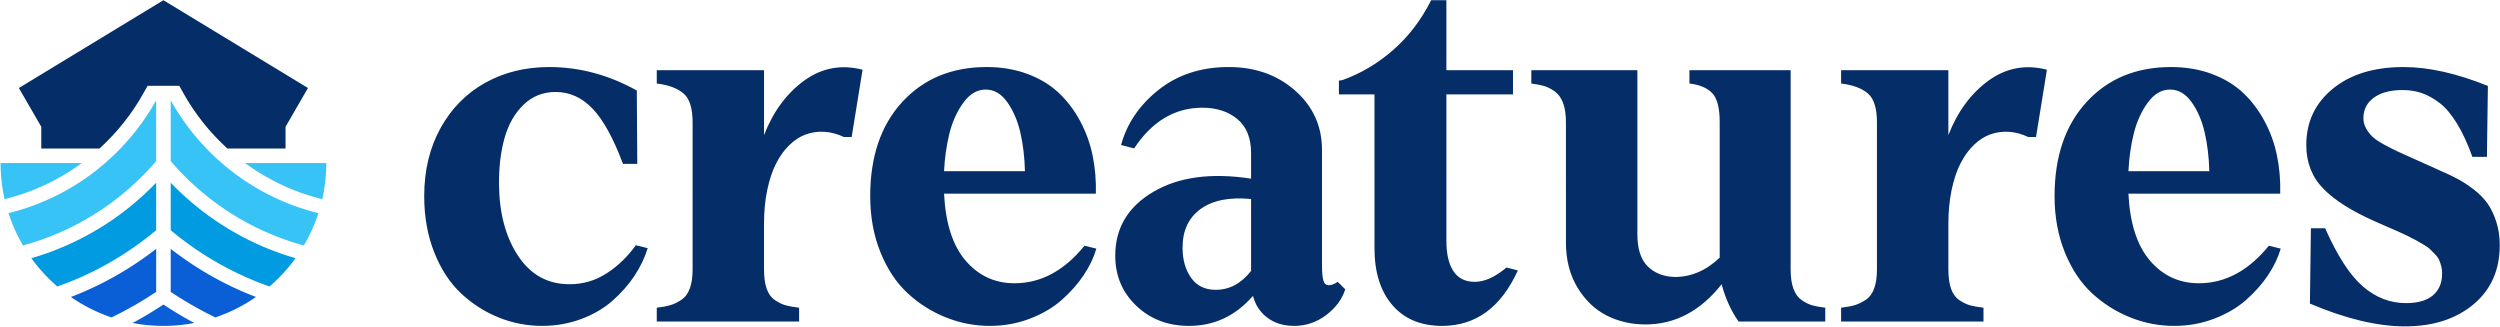 <svg xmlns="http://www.w3.org/2000/svg" width="2363" height="309"><path d="M471.448 300.117c-13.118-5.245-24.976-12.854-35.583-22.756-10.612-9.91-19.073-22.841-25.407-38.792-6.333-15.93-9.499-33.671-9.499-53.198 0-24.282 5.153-45.728 15.444-64.327 10.305-18.605 24.38-32.886 42.236-42.798 17.849-9.916 37.984-14.874 60.409-14.874 28.688 0 56.309 7.397 82.857 22.198l.45 69.348h-13.503c-9.151-24.418-18.762-41.85-28.835-52.301-10.065-10.455-21.663-15.676-34.782-15.676-11.9 0-22.007 4-30.326 12.008-8.321 8.016-14.297 18.467-17.965 31.356-3.658 12.911-5.42 27.671-5.269 44.283.303 27.338 6.372 49.811 18.201 67.521s27.962 26.542 48.405 26.542c12.811 0 24.52-3.416 35.128-10.299 10.596-6.871 19.796-15.704 27.576-26.542l11.21 2.745c-2.745 9.011-6.895 17.72-12.472 26.109-5.57 8.384-12.429 16.187-20.591 23.427-8.167 7.269-18.048 13.043-29.639 17.399-11.603 4.346-23.948 6.541-37.069 6.541-14.195 0-27.85-2.633-40.975-7.914zm162.138-11.672c3.361-.985 6.832-2.659 10.413-5.025 3.585-2.358 6.254-5.953 8.01-10.754 1.756-4.826 2.637-10.801 2.637-17.957V115.542c0-13.263-2.865-22.341-8.586-27.224s-14.152-8.02-25.285-9.391V66.342h101.381v61.353c8.696-22.286 21.366-39.457 37.986-51.512 16.628-12.05 35.022-15.479 55.159-10.295l-10.297 63.627h-7.324c-6.105-2.891-12.205-4.543-18.312-4.919-6.099-.382-11.934.409-17.507 2.391-5.568 1.998-10.795 5.328-15.68 10.083-4.883 4.71-9.074 10.516-12.581 17.393-3.516 6.844-6.293 15.194-8.358 24.961s-3.086 20.504-3.086 32.233v43.052c0 7.326.838 13.385 2.515 18.195 1.685 4.789 4.279 8.376 7.784 10.744 3.503 2.354 6.901 4.004 10.181 4.94 3.286.891 7.517 1.648 12.705 2.262v13.066H620.775V290.85c5.182-.614 9.446-1.392 12.811-2.405zm260.461 11.56c-13.354-5.33-25.366-12.903-36.047-22.756s-19.265-22.729-25.749-38.678c-6.482-15.932-9.731-33.673-9.731-53.2 0-37.392 10.115-67.078 30.33-89.04 20.219-21.975 46.798-32.959 79.757-32.959 14.034 0 26.898 2.173 38.562 6.523 11.672 4.348 21.513 10.297 29.521 17.847s14.76 16.443 20.26 26.67c5.487 10.227 9.418 21.082 11.79 32.617 2.36 11.505 3.387 23.519 3.084 36.031H892.328c1.371 27.936 8.16 49.036 20.363 63.281 12.209 14.256 27.616 21.393 46.24 21.393 24.864 0 46.914-11.823 66.13-35.468l11.218 2.742c-2.437 8.388-6.409 16.728-11.9 24.945-5.493 8.264-12.364 16.034-20.601 23.352-8.232 7.326-18.304 13.271-30.202 17.853-11.906 4.574-24.565 6.873-37.996 6.873-14.343 0-28.186-2.659-41.532-8.026zm74.725-138.216c-.311-13.137-1.76-25.277-4.35-36.511-2.602-11.22-6.718-20.791-12.368-28.723-5.642-7.922-12.429-11.9-20.357-11.9-8.093 0-15.147 4.156-21.179 12.476-6.026 8.313-10.409 18.048-13.163 29.179-2.736 11.143-4.415 22.959-5.027 35.48h76.445zm105.262 127.244c-13.271-12.657-19.906-28.446-19.906-47.367 0-26.109 11.975-46.196 35.927-60.319 23.96-14.113 54.775-18.27 92.46-12.486v-24.247c0-14.205-4.311-24.858-12.943-32.046-8.61-7.159-19.635-10.756-33.053-10.756-26.097 0-47.605 12.826-64.543 38.456l-12.354-3.198c5.491-20.144 17.086-37.349 34.782-51.615s39.209-21.625 64.541-22.083c25.926-.46 47.522 6.828 64.766 21.853 17.228 15.027 25.853 33.836 25.853 56.411v109.401c0 6.256.425 10.913 1.259 13.981.84 3.019 2.555 4.563 5.157 4.563 2.443 0 5.259-1.06 8.453-3.19l7.111 7.07c-3.05 9.458-9.07 17.59-18.093 24.384-9.005 6.787-19.063 10.187-30.196 10.187-10.075 0-18.547-2.604-25.405-7.8-6.862-5.168-11.369-12.04-13.515-20.607-16.469 18.959-36.609 28.408-60.411 28.408-19.985 0-36.615-6.342-49.892-18.998zm51.723-26.544c5.349 7.631 13.115 11.446 23.344 11.446 12.968 0 24.105-5.945 33.415-17.883v-67.938c-20.286-1.986-36.169 1.129-47.605 9.371-11.438 8.228-17.161 20.439-17.161 36.627 0 11.283 2.665 20.74 8.008 28.377zm190.353 25.956c-11.273-13.023-16.953-31.01-16.953-53.89V89.232h-33.626V76.183l3.213-.454c17.234-6.102 33.179-15.525 47.823-28.261 14.638-12.742 26.713-28.493 36.169-47.26h14.398v66.134h62.944v22.89h-62.944V227.91c0 12.211 2.216 21.696 6.641 28.398 4.443 6.714 11.151 10.083 20.158 10.083 9.285 0 19.283-4.527 29.98-13.53l10.742 2.749c-15.855 34.937-39.738 52.421-71.619 52.421-20.003 0-35.641-6.541-46.926-19.586zm202.461 9.731c-11.118-5.642-20.319-14.445-27.557-26.428-7.241-11.993-10.893-26.135-10.893-42.464V115.542c0-7.316-.891-13.422-2.718-18.302-1.859-4.885-4.521-8.545-8.028-10.988-3.516-2.443-6.881-4.11-10.081-5.027-3.19-.926-7.145-1.68-11.888-2.297V66.342h100.246V221.51c0 13.727 3.253 23.792 9.733 30.227 6.482 6.398 14.982 9.768 25.507 10.042 15.714 0 29.899-6.085 42.57-18.296v-127.94c0-13.731-2.431-22.992-7.316-27.802-4.885-4.799-11.985-7.743-21.299-8.813V66.342h95.675v188.367c0 7.326.869 13.385 2.631 18.195 1.774 4.789 4.356 8.376 7.772 10.744 3.446 2.354 6.769 4.004 9.953 4.94 3.215.891 7.333 1.648 12.354 2.262v13.066h-81.919c-7.18-10.215-12.524-21.981-16.012-35.262-19.999 25.348-44.008 38.005-72.107 38.005-13.269 0-25.47-2.828-36.621-8.482zm234.467-9.731c3.359-.985 6.824-2.659 10.409-5.025 3.591-2.358 6.25-5.953 8.02-10.754 1.752-4.826 2.614-10.801 2.614-17.957V115.542c0-13.263-2.85-22.341-8.577-27.224-5.703-4.879-14.15-8.02-25.295-9.391V66.342h101.394v61.353c8.708-22.286 21.352-39.457 37.992-51.512 16.628-12.05 35.018-15.479 55.154-10.295l-10.299 63.627h-7.326c-6.097-2.891-12.195-4.543-18.312-4.919-6.091-.382-11.922.409-17.497 2.391-5.568 1.998-10.793 5.328-15.688 10.083-4.883 4.71-9.062 10.516-12.569 17.393-3.522 6.844-6.287 15.194-8.368 24.961-2.045 9.762-3.086 20.504-3.086 32.233v43.052c0 7.326.84 13.385 2.527 18.195 1.674 4.789 4.268 8.376 7.782 10.744 3.503 2.354 6.899 4.004 10.187 4.94 3.273.891 7.505 1.648 12.693 2.262v13.066H1740.21V290.85c5.198-.614 9.479-1.392 12.83-2.405zm260.467 11.56c-13.356-5.33-25.37-12.903-36.055-22.756-10.679-9.855-19.265-22.729-25.749-38.678-6.476-15.932-9.731-33.673-9.731-53.2 0-37.392 10.12-67.078 30.33-89.04 20.219-21.975 46.796-32.959 79.755-32.959 14.034 0 26.894 2.173 38.562 6.523 11.682 4.348 21.505 10.297 29.523 17.847 8.006 7.55 14.758 16.443 20.254 26.67 5.503 10.227 9.434 21.082 11.792 32.617 2.366 11.505 3.396 23.519 3.074 36.031h-143.475c1.371 27.936 8.156 49.036 20.37 63.281 12.203 14.256 27.612 21.393 46.222 21.393 24.87 0 46.916-11.823 66.15-35.468l11.198 2.742c-2.431 8.388-6.403 16.728-11.892 24.945-5.487 8.264-12.364 16.034-20.601 23.352-8.23 7.326-18.313 13.271-30.212 17.853-11.896 4.574-24.563 6.873-37.984 6.873-14.341 0-28.2-2.659-41.528-8.026zm74.725-138.216c-.321-13.137-1.77-25.277-4.356-36.511-2.594-11.22-6.72-20.791-12.362-28.723-5.637-7.922-12.443-11.9-20.369-11.9-8.085 0-15.147 4.156-21.167 12.476-6.036 8.313-10.413 18.048-13.157 29.179-2.757 11.143-4.439 22.959-5.035 35.48h76.447zm95.093 125.16l.932-71.165h13.489c11.464 25.928 23.279 44.198 35.478 54.807 12.205 10.604 25.867 15.914 40.965 15.914 11.147 0 19.609-2.441 25.401-7.328 5.815-4.883 8.698-11.812 8.698-20.825 0-2.301-.262-4.478-.792-6.616-.539-2.13-1.184-4.1-1.955-5.831-.753-1.77-2.016-3.579-3.772-5.398l-4.58-4.685c-1.298-1.294-3.357-2.773-6.173-4.466l-7.09-4.118c-1.923-1.07-4.739-2.527-8.464-4.356-3.762-1.817-6.787-3.227-9.161-4.232-2.364-.983-5.88-2.537-10.537-4.582l-11.094-4.901c-21.81-9.627-38.078-19.926-48.737-30.908-10.691-10.999-16.032-24.725-16.032-41.191 0-21.818 8.354-39.561 25.063-53.215 16.703-13.656 39.016-20.483 66.937-20.483 23.657 0 50.191 5.949 79.649 17.853l-.907 67.072h-13.747c-4.411-12.382-9.267-22.882-14.528-31.49-5.263-8.618-10.793-15.145-16.579-19.566-5.801-4.425-11.489-7.55-17.062-9.385-5.568-1.821-11.485-2.747-17.741-2.747-11.597 0-20.675 2.417-27.226 7.204-6.569 4.818-9.855 11.257-9.855 19.344 0 3.522.844 6.74 2.519 9.717 1.687 2.983 3.664 5.585 5.965 7.796 2.281 2.195 5.943 4.696 10.989 7.448 5.017 2.742 9.523 5.017 13.489 6.846l18.076 8.132 20.597 9.277c6.716 2.885 12.524 5.631 17.403 8.242 4.877 2.586 9.983 5.947 15.336 10.052 5.339 4.12 9.646 8.521 12.929 13.159 3.271 4.657 6.016 10.384 8.238 17.171 2.214 6.797 3.31 14.227 3.31 22.312 0 23.486-8.319 42.151-24.941 55.963-16.632 13.802-38.141 20.711-64.528 20.711-26.261 0-56.23-7.184-89.962-21.535z" fill="#052e68"/><path d="M.552 154.119h76.756c-21.568 15.855-46.202 27.517-72.552 33.993l-.425.104A155.58 155.58 0 0 1 .553 154.12zm307.835 0c0 11.713-1.296 23.11-3.768 34.096l-.411-.104c-26.359-6.476-51.003-18.138-72.559-33.993h76.737zM147.61 94.807v57.442c-32.534 38.019-76.164 66.25-125.846 79.736-5.646-9.572-10.282-19.786-13.729-30.516 59.957-14.738 110.244-54.061 139.575-106.663zm13.743 0v57.442c32.528 38.019 76.151 66.25 125.832 79.736 5.654-9.572 10.291-19.786 13.737-30.516-59.965-14.738-110.244-54.061-139.569-106.663z" fill="#37c3f5"/><path d="M147.61 172.688v44.893c-27.437 22.968-58.995 41.154-93.422 53.204-9.198-7.91-17.434-16.891-24.557-26.742 45.518-13.151 86.009-38.104 117.979-71.356zm131.71 71.356a154.72 154.72 0 0 1-24.548 26.742c-34.428-12.05-65.993-30.237-93.418-53.204v-44.893c31.956 33.252 72.447 58.205 117.967 71.356z" fill="#009be1"/><path d="M183.617 305.268c-9.444 1.831-19.185 2.763-29.148 2.763-9.951 0-19.682-.932-29.108-2.763 9.947-5.332 19.702-11.167 29.128-17.454 9.399 6.272 19.159 12.113 29.128 17.454zm-36.007-70.06v40.674a347.41 347.41 0 0 1-42.183 24.137 152.49 152.49 0 0 1-38.418-19.32c29.193-11.133 56.311-26.581 80.601-45.491zm94.33 45.491a152.97 152.97 0 0 1-38.403 19.32 350.92 350.92 0 0 1-42.183-24.137v-40.674c24.27 18.911 51.408 34.359 80.587 45.491z" fill="#0a5fd7"/><path fill="#052e68" d="M291.077 83.177l-21.179 36.672v20.526h-54.987c-16.437-14.952-30.554-32.544-41.563-52.277l-3.904-7.021h-29.938l-3.914 7.021c-11.005 19.733-25.126 37.325-41.555 52.277H39.016v-20.526L17.837 83.177 154.454.208l136.623 82.969z"/></svg>